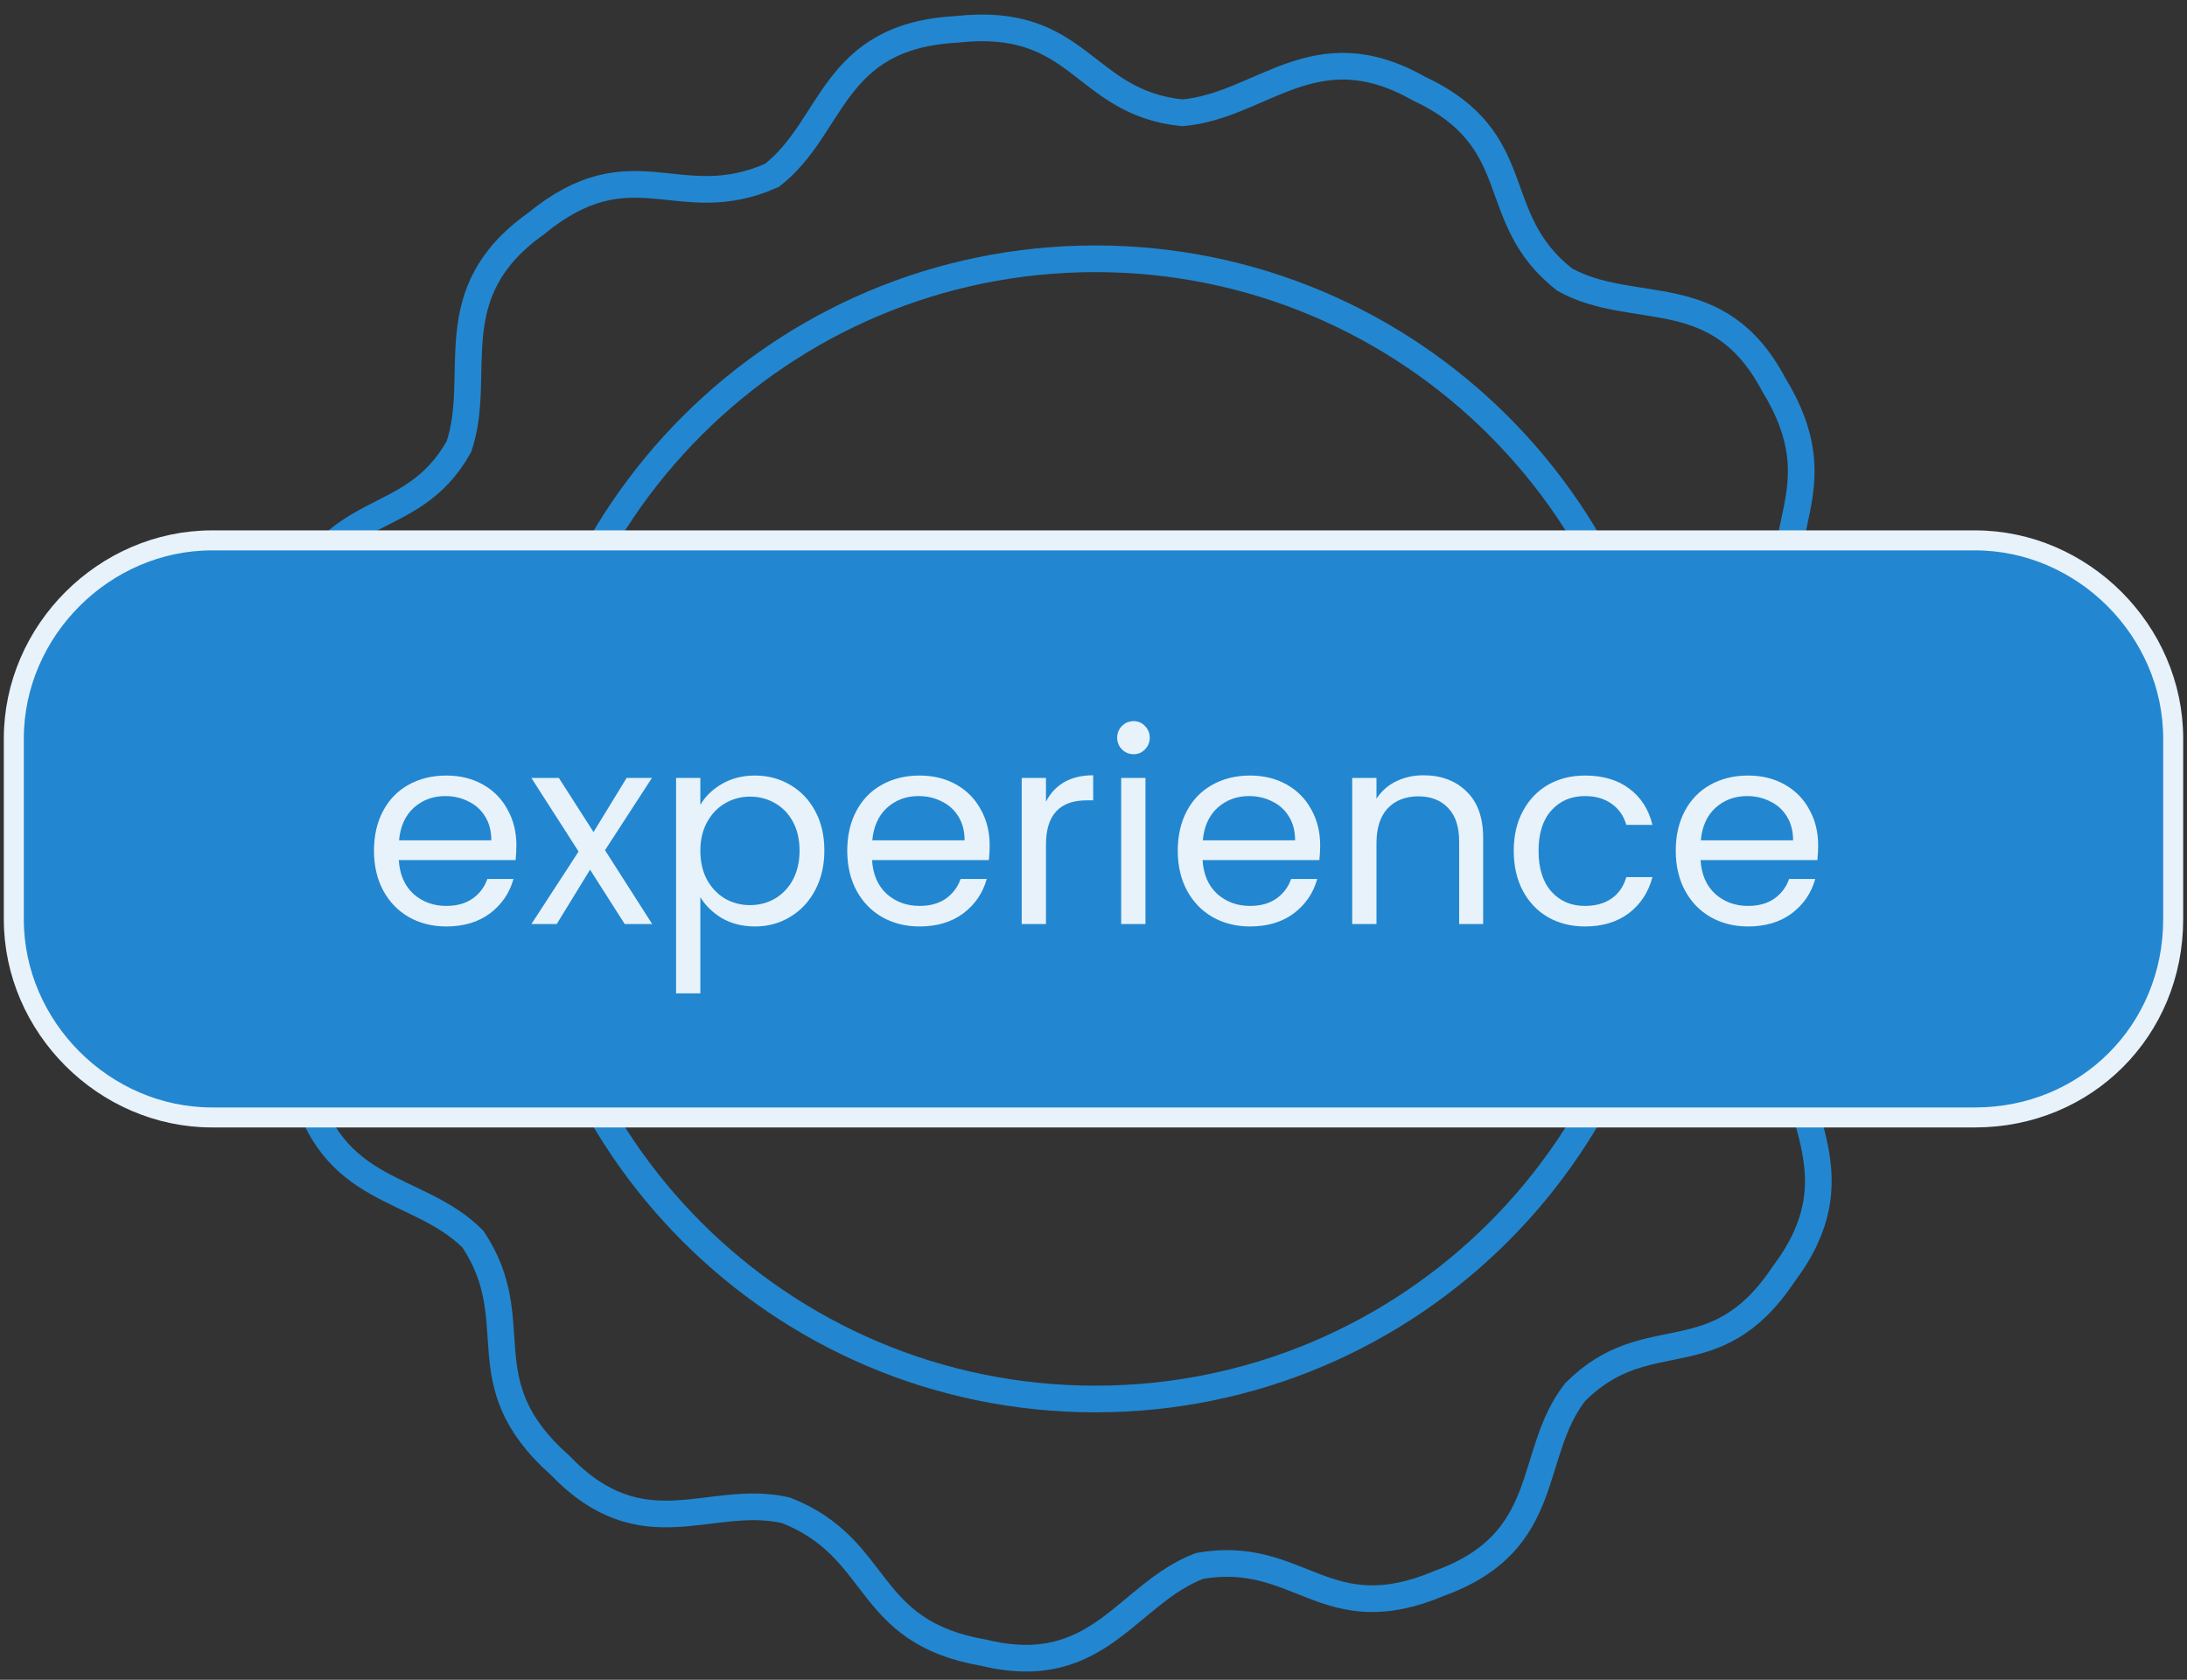 <svg xmlns="http://www.w3.org/2000/svg" width="82" height="63" viewBox="0 0 82 63" fill="none"><rect x="0" y="0" width="82" height="63" fill="#333333" stroke="none"/><path fill-rule="evenodd" clip-rule="evenodd" d="M53.194 3.318C57.366 5.274 55.671 8.142 58.669 10.489C61.277 11.923 64.406 10.489 66.492 14.4C68.969 18.442 66.101 19.876 67.274 23.527C68.708 26.004 71.968 26.525 71.577 30.958C71.446 35.652 68.187 35.261 67.274 39.041C67.144 41.91 69.621 44.126 66.883 47.777C64.276 51.688 61.798 49.472 59.06 52.21C57.235 54.556 58.278 57.816 53.976 59.38C49.673 61.206 48.761 58.077 44.98 58.729C42.242 59.772 41.199 63.031 36.896 61.988C32.333 61.206 33.115 58.077 29.465 56.642C26.596 55.991 24.119 58.207 20.99 54.948C17.47 51.819 19.817 49.602 17.731 46.473C15.645 44.387 12.385 44.908 11.342 40.476C9.908 35.913 13.298 35.521 13.037 31.61C12.385 28.872 9.256 27.308 10.821 23.135C12.385 18.572 15.384 20.006 17.209 16.747C18.122 14.009 16.427 11.01 20.078 8.403C23.728 5.404 25.423 8.142 28.943 6.577C31.29 4.752 31.16 1.362 35.853 1.102C40.547 0.58 40.547 3.84 44.328 4.231C47.327 3.97 49.282 1.102 53.194 3.318Z" stroke="#2287D0" stroke-miterlimit="10"></path><path d="M41.069 52.47C52.878 52.47 62.451 42.897 62.451 31.088C62.451 19.279 52.878 9.706 41.069 9.706C29.26 9.706 19.687 19.279 19.687 31.088C19.687 42.897 29.26 52.47 41.069 52.47Z" stroke="#2287D0" stroke-miterlimit="10"></path><path d="M74.051 41.91H7.949C3.907 41.91 0.518 38.52 0.518 34.478V27.699C0.518 23.657 3.907 20.267 7.949 20.267H74.051C78.092 20.267 81.482 23.657 81.482 27.699V34.478C81.482 38.65 78.223 41.91 74.051 41.91Z" fill="#2287D0" stroke="#E8F2FA" stroke-width="0.75" stroke-miterlimit="10"></path><path d="M19.362 31.707C19.362 31.88 19.352 32.064 19.332 32.257H14.952C14.986 32.797 15.169 33.22 15.502 33.527C15.842 33.827 16.252 33.977 16.732 33.977C17.126 33.977 17.452 33.887 17.712 33.707C17.979 33.52 18.166 33.274 18.272 32.967H19.252C19.106 33.494 18.812 33.924 18.372 34.257C17.932 34.584 17.386 34.747 16.732 34.747C16.212 34.747 15.746 34.63 15.332 34.397C14.926 34.164 14.606 33.834 14.372 33.407C14.139 32.974 14.022 32.474 14.022 31.907C14.022 31.34 14.136 30.844 14.362 30.417C14.589 29.99 14.906 29.664 15.312 29.437C15.726 29.204 16.199 29.087 16.732 29.087C17.252 29.087 17.712 29.2 18.112 29.427C18.512 29.654 18.819 29.967 19.032 30.367C19.252 30.76 19.362 31.207 19.362 31.707ZM18.422 31.517C18.422 31.17 18.346 30.874 18.192 30.627C18.039 30.374 17.829 30.184 17.562 30.057C17.302 29.924 17.012 29.857 16.692 29.857C16.232 29.857 15.839 30.004 15.512 30.297C15.192 30.59 15.009 30.997 14.962 31.517H18.422ZM23.424 34.657L22.124 32.617L20.874 34.657H19.924L21.694 31.937L19.924 29.177H20.954L22.254 31.207L23.494 29.177H24.444L22.684 31.887L24.454 34.657H23.424ZM26.259 30.187C26.439 29.874 26.705 29.614 27.059 29.407C27.419 29.194 27.835 29.087 28.309 29.087C28.795 29.087 29.235 29.204 29.629 29.437C30.029 29.67 30.342 30 30.569 30.427C30.795 30.847 30.909 31.337 30.909 31.897C30.909 32.45 30.795 32.944 30.569 33.377C30.342 33.81 30.029 34.147 29.629 34.387C29.235 34.627 28.795 34.747 28.309 34.747C27.842 34.747 27.429 34.644 27.069 34.437C26.715 34.224 26.445 33.96 26.259 33.647V37.257H25.349V29.177H26.259V30.187ZM29.979 31.897C29.979 31.484 29.895 31.124 29.729 30.817C29.562 30.51 29.335 30.277 29.049 30.117C28.769 29.957 28.459 29.877 28.119 29.877C27.785 29.877 27.475 29.96 27.189 30.127C26.909 30.287 26.682 30.524 26.509 30.837C26.342 31.144 26.259 31.5 26.259 31.907C26.259 32.32 26.342 32.684 26.509 32.997C26.682 33.304 26.909 33.54 27.189 33.707C27.475 33.867 27.785 33.947 28.119 33.947C28.459 33.947 28.769 33.867 29.049 33.707C29.335 33.54 29.562 33.304 29.729 32.997C29.895 32.684 29.979 32.317 29.979 31.897ZM37.107 31.707C37.107 31.88 37.097 32.064 37.077 32.257H32.697C32.73 32.797 32.913 33.22 33.247 33.527C33.587 33.827 33.997 33.977 34.477 33.977C34.87 33.977 35.197 33.887 35.457 33.707C35.723 33.52 35.91 33.274 36.017 32.967H36.997C36.85 33.494 36.557 33.924 36.117 34.257C35.677 34.584 35.13 34.747 34.477 34.747C33.957 34.747 33.49 34.63 33.077 34.397C32.67 34.164 32.35 33.834 32.117 33.407C31.883 32.974 31.767 32.474 31.767 31.907C31.767 31.34 31.88 30.844 32.107 30.417C32.333 29.99 32.65 29.664 33.057 29.437C33.47 29.204 33.943 29.087 34.477 29.087C34.997 29.087 35.457 29.2 35.857 29.427C36.257 29.654 36.563 29.967 36.777 30.367C36.997 30.76 37.107 31.207 37.107 31.707ZM36.167 31.517C36.167 31.17 36.09 30.874 35.937 30.627C35.783 30.374 35.573 30.184 35.307 30.057C35.047 29.924 34.757 29.857 34.437 29.857C33.977 29.857 33.583 30.004 33.257 30.297C32.937 30.59 32.753 30.997 32.707 31.517H36.167ZM39.218 30.067C39.378 29.754 39.604 29.51 39.898 29.337C40.198 29.164 40.561 29.077 40.988 29.077V30.017H40.748C39.728 30.017 39.218 30.57 39.218 31.677V34.657H38.308V29.177H39.218V30.067ZM42.508 28.287C42.335 28.287 42.188 28.227 42.068 28.107C41.948 27.987 41.888 27.84 41.888 27.667C41.888 27.494 41.948 27.347 42.068 27.227C42.188 27.107 42.335 27.047 42.508 27.047C42.675 27.047 42.815 27.107 42.928 27.227C43.048 27.347 43.108 27.494 43.108 27.667C43.108 27.84 43.048 27.987 42.928 28.107C42.815 28.227 42.675 28.287 42.508 28.287ZM42.948 29.177V34.657H42.038V29.177H42.948ZM49.499 31.707C49.499 31.88 49.489 32.064 49.469 32.257H45.089C45.123 32.797 45.306 33.22 45.639 33.527C45.979 33.827 46.389 33.977 46.869 33.977C47.263 33.977 47.589 33.887 47.849 33.707C48.116 33.52 48.303 33.274 48.409 32.967H49.389C49.242 33.494 48.949 33.924 48.509 34.257C48.069 34.584 47.523 34.747 46.869 34.747C46.349 34.747 45.883 34.63 45.469 34.397C45.062 34.164 44.742 33.834 44.509 33.407C44.276 32.974 44.159 32.474 44.159 31.907C44.159 31.34 44.273 30.844 44.499 30.417C44.726 29.99 45.042 29.664 45.449 29.437C45.862 29.204 46.336 29.087 46.869 29.087C47.389 29.087 47.849 29.2 48.249 29.427C48.649 29.654 48.956 29.967 49.169 30.367C49.389 30.76 49.499 31.207 49.499 31.707ZM48.559 31.517C48.559 31.17 48.483 30.874 48.329 30.627C48.176 30.374 47.966 30.184 47.699 30.057C47.439 29.924 47.149 29.857 46.829 29.857C46.369 29.857 45.976 30.004 45.649 30.297C45.329 30.59 45.146 30.997 45.099 31.517H48.559ZM53.37 29.077C54.037 29.077 54.577 29.28 54.99 29.687C55.404 30.087 55.61 30.667 55.61 31.427V34.657H54.71V31.557C54.71 31.01 54.574 30.594 54.3 30.307C54.027 30.014 53.654 29.867 53.18 29.867C52.7 29.867 52.317 30.017 52.03 30.317C51.75 30.617 51.61 31.054 51.61 31.627V34.657H50.7V29.177H51.61V29.957C51.79 29.677 52.034 29.46 52.34 29.307C52.654 29.154 52.997 29.077 53.37 29.077ZM56.757 31.907C56.757 31.34 56.87 30.847 57.097 30.427C57.324 30 57.637 29.67 58.037 29.437C58.444 29.204 58.907 29.087 59.427 29.087C60.1 29.087 60.654 29.25 61.087 29.577C61.527 29.904 61.817 30.357 61.957 30.937H60.977C60.883 30.604 60.7 30.34 60.427 30.147C60.16 29.954 59.827 29.857 59.427 29.857C58.907 29.857 58.487 30.037 58.167 30.397C57.847 30.75 57.687 31.254 57.687 31.907C57.687 32.567 57.847 33.077 58.167 33.437C58.487 33.797 58.907 33.977 59.427 33.977C59.827 33.977 60.16 33.884 60.427 33.697C60.694 33.51 60.877 33.244 60.977 32.897H61.957C61.81 33.457 61.517 33.907 61.077 34.247C60.637 34.58 60.087 34.747 59.427 34.747C58.907 34.747 58.444 34.63 58.037 34.397C57.637 34.164 57.324 33.834 57.097 33.407C56.87 32.98 56.757 32.48 56.757 31.907ZM68.171 31.707C68.171 31.88 68.161 32.064 68.141 32.257H63.761C63.794 32.797 63.978 33.22 64.311 33.527C64.651 33.827 65.061 33.977 65.541 33.977C65.934 33.977 66.261 33.887 66.521 33.707C66.788 33.52 66.974 33.274 67.081 32.967H68.061C67.914 33.494 67.621 33.924 67.181 34.257C66.741 34.584 66.194 34.747 65.541 34.747C65.021 34.747 64.554 34.63 64.141 34.397C63.734 34.164 63.414 33.834 63.181 33.407C62.948 32.974 62.831 32.474 62.831 31.907C62.831 31.34 62.944 30.844 63.171 30.417C63.398 29.99 63.714 29.664 64.121 29.437C64.534 29.204 65.008 29.087 65.541 29.087C66.061 29.087 66.521 29.2 66.921 29.427C67.321 29.654 67.628 29.967 67.841 30.367C68.061 30.76 68.171 31.207 68.171 31.707ZM67.231 31.517C67.231 31.17 67.154 30.874 67.001 30.627C66.848 30.374 66.638 30.184 66.371 30.057C66.111 29.924 65.821 29.857 65.501 29.857C65.041 29.857 64.648 30.004 64.321 30.297C64.001 30.59 63.818 30.997 63.771 31.517H67.231Z" fill="#E8F2FA"></path></svg>